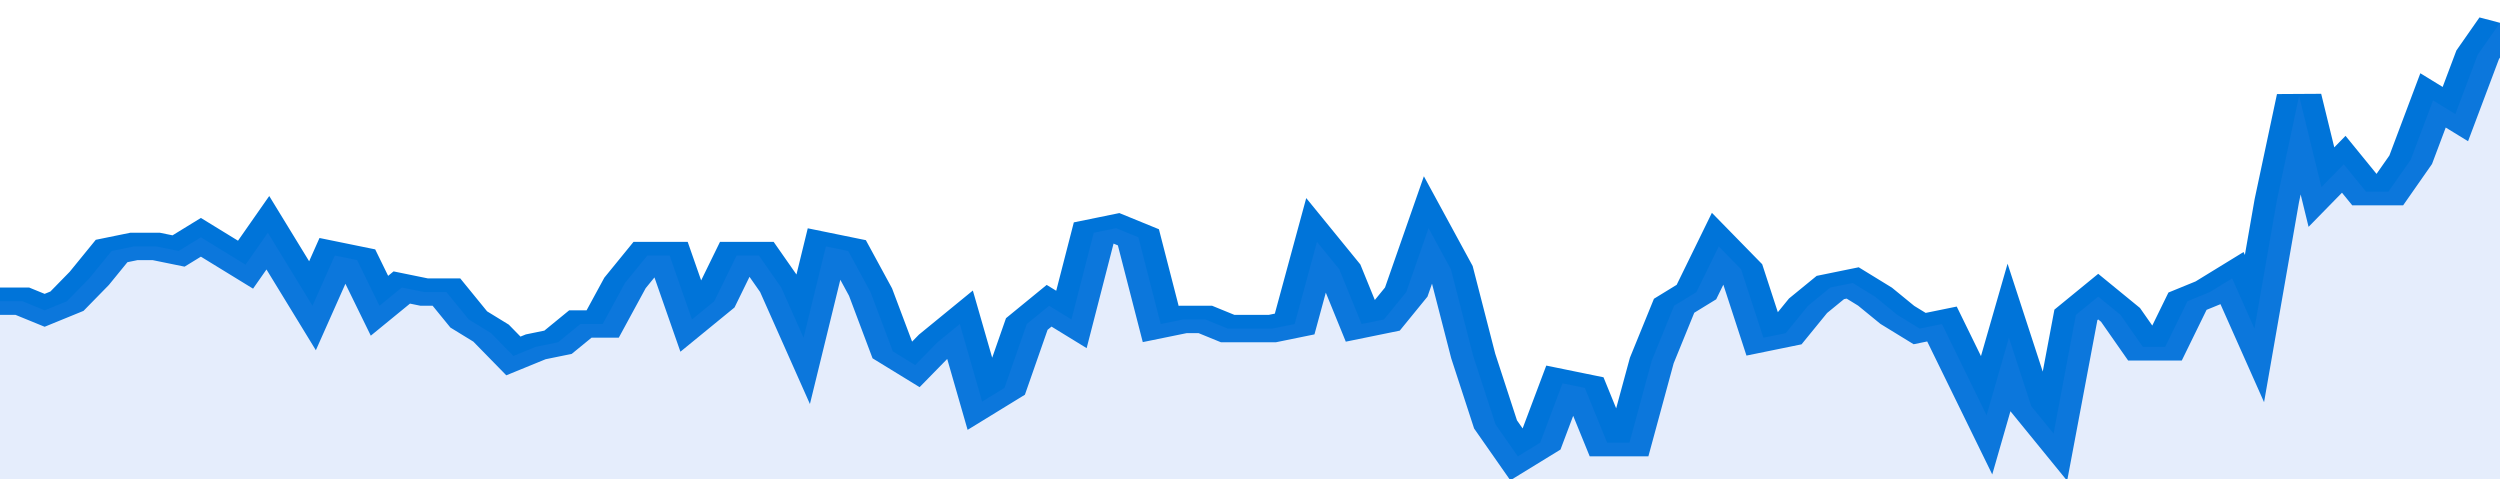<svg xmlns="http://www.w3.org/2000/svg" viewBox="0 0 336 105" width="120" height="23" preserveAspectRatio="none">
				 <polyline fill="none" stroke="#0074d9" stroke-width="6" points="0, 66 3, 66 6, 68 9, 66 12, 61 15, 55 18, 54 21, 54 24, 55 27, 52 30, 55 33, 58 36, 51 39, 59 42, 67 45, 56 48, 57 51, 67 54, 63 57, 64 60, 64 63, 70 66, 73 69, 78 72, 76 75, 75 78, 71 81, 71 84, 62 87, 56 90, 56 93, 70 96, 66 99, 56 102, 56 105, 63 108, 74 111, 54 114, 55 117, 64 120, 77 123, 80 126, 75 129, 71 132, 88 135, 85 138, 71 141, 67 144, 70 147, 51 150, 50 153, 52 156, 71 159, 70 162, 70 165, 72 168, 72 171, 72 174, 71 177, 53 180, 59 183, 71 186, 70 189, 64 192, 50 195, 59 198, 78 201, 93 204, 100 207, 97 210, 84 213, 85 216, 97 219, 97 222, 79 225, 67 228, 64 231, 54 234, 59 237, 74 240, 73 243, 67 246, 63 249, 62 252, 65 255, 69 258, 72 261, 71 264, 81 267, 91 270, 74 273, 89 276, 95 279, 69 282, 65 285, 69 288, 76 291, 76 294, 66 297, 64 300, 61 303, 72 306, 44 309, 21 312, 41 315, 36 318, 42 321, 42 324, 35 327, 22 330, 25 333, 12 336, 5 336, 5 "> </polyline>
				 <polygon fill="#5085ec" opacity="0.15" points="0, 105 0, 66 3, 66 6, 68 9, 66 12, 61 15, 55 18, 54 21, 54 24, 55 27, 52 30, 55 33, 58 36, 51 39, 59 42, 67 45, 56 48, 57 51, 67 54, 63 57, 64 60, 64 63, 70 66, 73 69, 78 72, 76 75, 75 78, 71 81, 71 84, 62 87, 56 90, 56 93, 70 96, 66 99, 56 102, 56 105, 63 108, 74 111, 54 114, 55 117, 64 120, 77 123, 80 126, 75 129, 71 132, 88 135, 85 138, 71 141, 67 144, 70 147, 51 150, 50 153, 52 156, 71 159, 70 162, 70 165, 72 168, 72 171, 72 174, 71 177, 53 180, 59 183, 71 186, 70 189, 64 192, 50 195, 59 198, 78 201, 93 204, 100 207, 97 210, 84 213, 85 216, 97 219, 97 222, 79 225, 67 228, 64 231, 54 234, 59 237, 74 240, 73 243, 67 246, 63 249, 62 252, 65 255, 69 258, 72 261, 71 264, 81 267, 91 270, 74 273, 89 276, 95 279, 69 282, 65 285, 69 288, 76 291, 76 294, 66 297, 64 300, 61 303, 72 306, 44 309, 21 312, 41 315, 36 318, 42 321, 42 324, 35 327, 22 330, 25 333, 12 336, 5 336, 105 "></polygon>
			</svg>